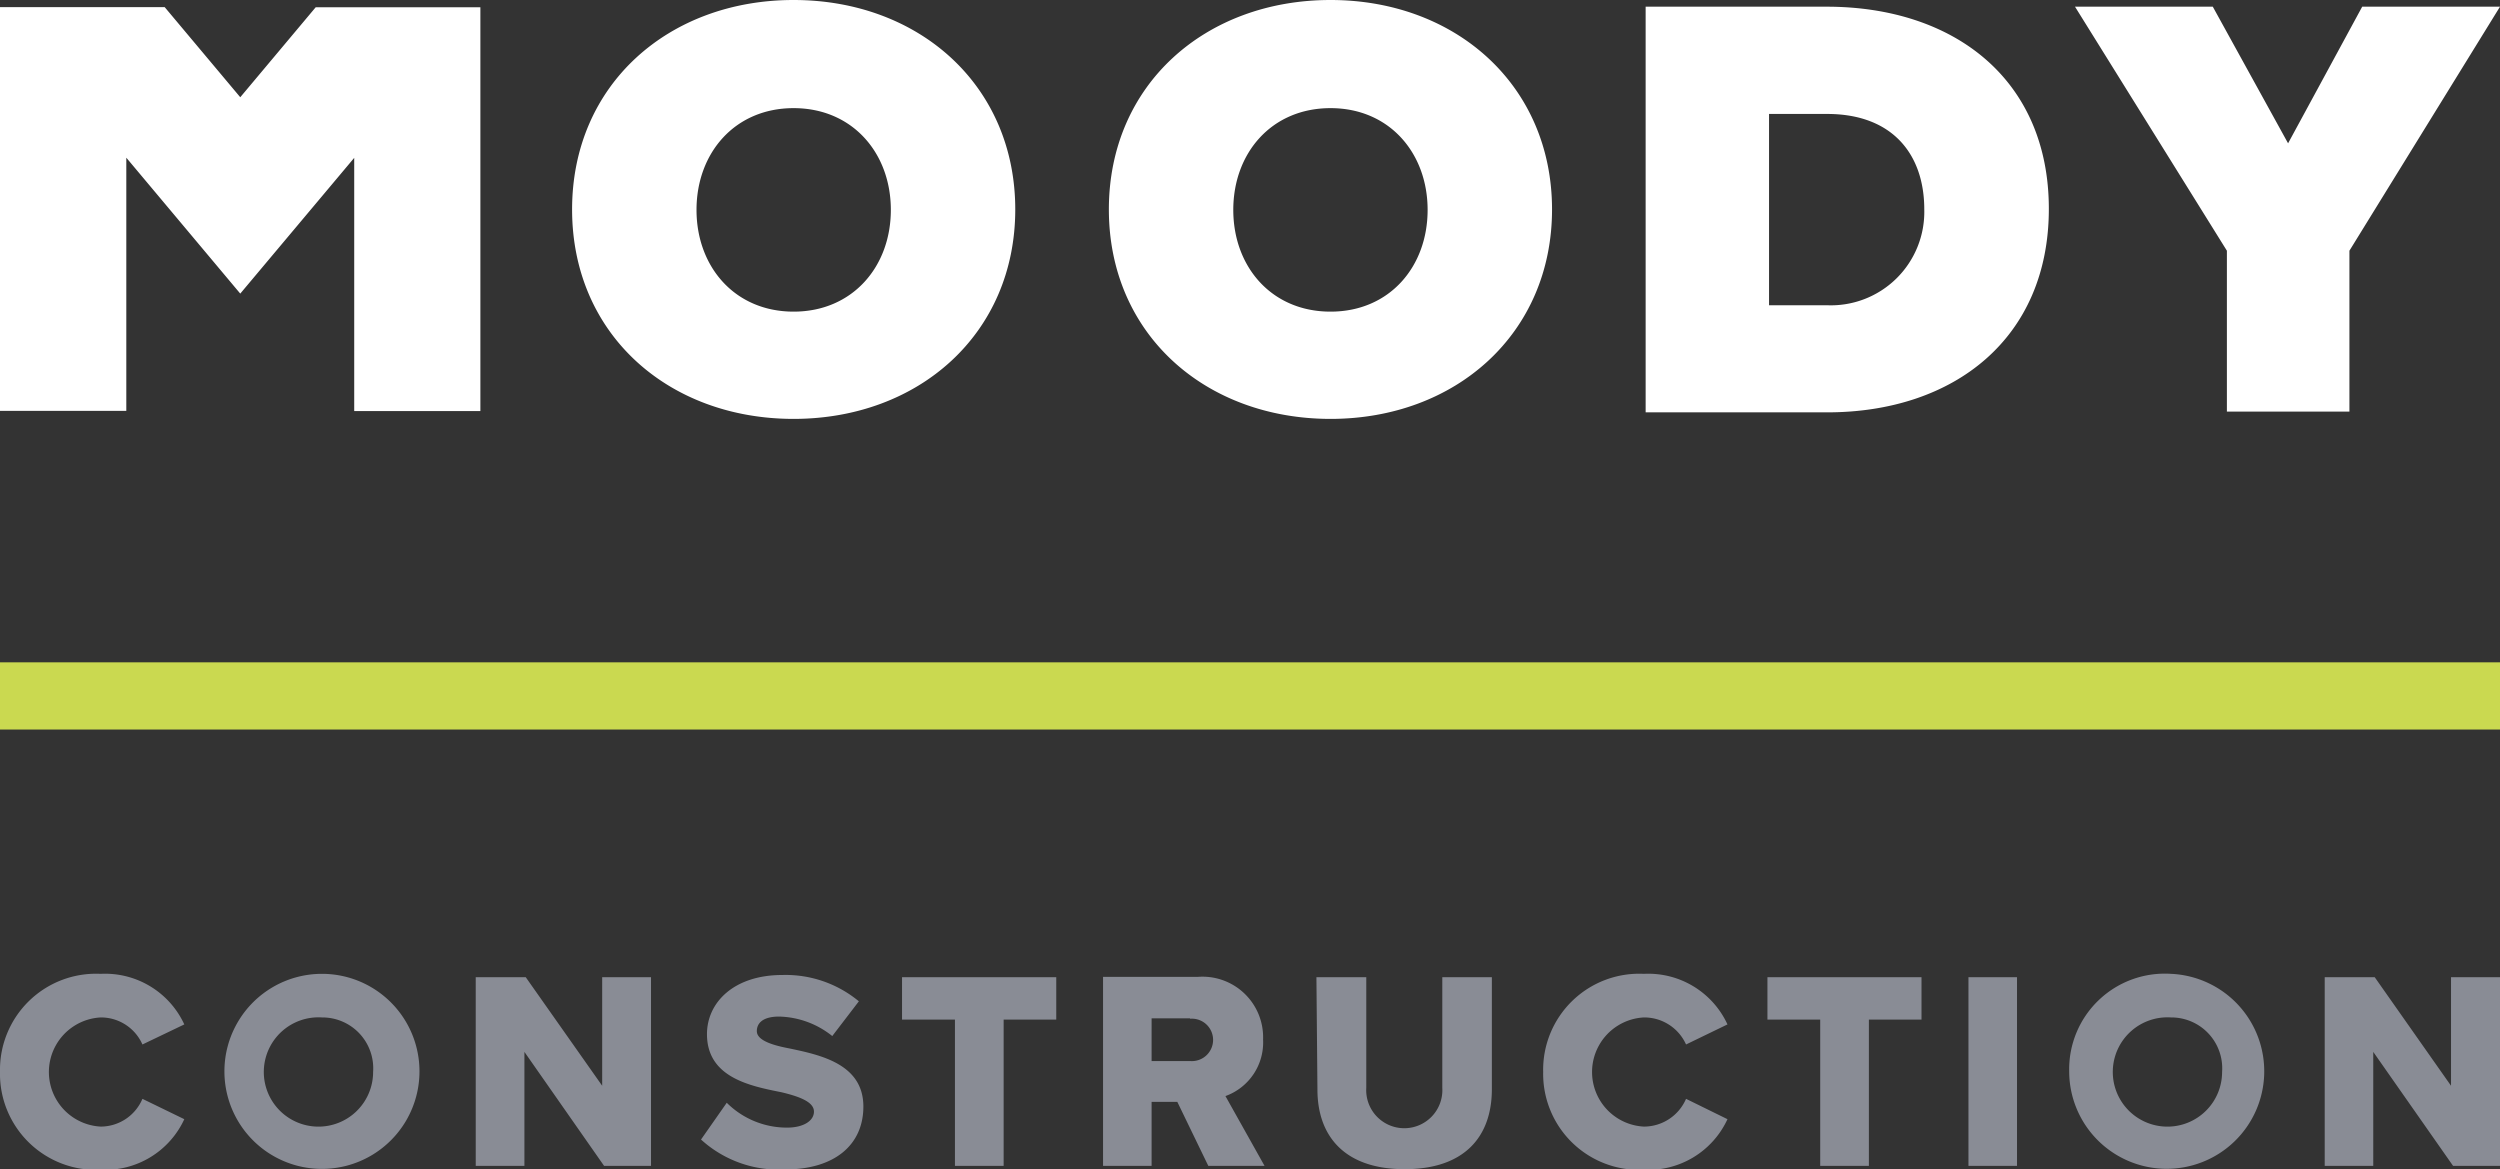 <svg xmlns="http://www.w3.org/2000/svg" viewBox="0 0 172 80.44"><rect x="0" y="0" width="172" height="80.44" fill="#333333" stroke="none"/><g id="Слой_2" data-name="Слой 2"><g id="Слой_1-2" data-name="Слой 1"><path d="M0 73.73A6.61 6.61 0 0 1 6.93 67a6 6 0 0 1 5.75 3.48L9.8 71.86A3.12 3.12 0 0 0 6.93 70a3.76 3.76 0 0 0 0 7.51A3.13 3.13 0 0 0 9.8 75.6l2.88 1.4a6 6 0 0 1-5.75 3.48A6.61 6.61 0 0 1 0 73.73M22.15 70a3.76 3.76 0 1 0 3.52 3.75A3.5 3.5 0 0 0 22.15 70m0-3a6.71 6.71 0 1 1 0 13.42 6.71 6.71 0 1 1 0-13.42m13.93 5.37v7.84h-3.35V67.23h3.44l5.26 7.47v-7.47h3.36v12.98h-3.23l-5.48-7.84zM50 75.87a5.86 5.86 0 0 0 4.15 1.71c1.15 0 1.85-.48 1.85-1.1s-.84-1-2.22-1.33c-2.14-.43-5.14-1-5.14-4 0-2.18 1.85-4.07 5.18-4.07a7.89 7.89 0 0 1 5.27 1.81l-1.83 2.39a6.06 6.06 0 0 0-3.66-1.34c-1.11 0-1.53.45-1.53 1s.79.92 2.23 1.19c2.14.45 5.1 1.07 5.1 4 0 2.6-1.93 4.33-5.41 4.33a7.94 7.94 0 0 1-5.76-2.06zm15.7-5.72h-3.64v-2.92h10.61v2.92h-3.62v10.06H65.7V70.15zm16.18-.09h-2.65V73h2.65a1.46 1.46 0 1 0 0-2.91M81 75.81h-1.77v4.4h-3.34v-13h6.5a4.17 4.17 0 0 1 4.51 4.31 3.92 3.92 0 0 1-2.59 3.89l2.69 4.8h-3.87zm9.57-8.58H94v7.61a2.62 2.62 0 1 0 5.23 0v-7.61h3.41v7.71c0 3.23-1.85 5.5-6 5.5s-6-2.29-6-5.48zm15.6 6.5A6.61 6.61 0 0 1 113.1 67a6 6 0 0 1 5.75 3.48L116 71.86a3.15 3.15 0 0 0-2.9-1.86 3.76 3.76 0 0 0 0 7.51 3.16 3.16 0 0 0 2.9-1.91l2.85 1.4a6 6 0 0 1-5.75 3.48 6.61 6.61 0 0 1-6.93-6.71m19.06-3.62h-3.63v-2.92h10.6v2.92h-3.62v10.06h-3.35V70.15zm10.2-2.92h3.34v12.98h-3.34zM149.36 70a3.76 3.76 0 1 0 3.52 3.75 3.5 3.5 0 0 0-3.52-3.75m0-3a6.71 6.71 0 1 1-7 6.71 6.58 6.58 0 0 1 7-6.71m13.92 5.37v7.84h-3.34V67.23h3.44l5.25 7.47v-7.47H172v12.98h-3.23l-5.49-7.84z" fill="#898c95"/><path fill="#cad950" d="M0 45.57h172v4.62H0z"/><path d="M54.6 7.44c-4.05 0-6.68 3.09-6.68 7s2.63 7 6.68 7 6.69-3.09 6.69-7-2.64-7-6.69-7m0-7.44c8.61 0 15.25 5.85 15.25 14.41S63.21 28.82 54.6 28.82 39.36 23 39.36 14.41 46 0 54.6 0m36.94 7.44c-4.06 0-6.69 3.09-6.69 7s2.63 7 6.69 7 6.68-3.09 6.68-7-2.63-7-6.68-7m0-7.44c8.6 0 15.24 5.85 15.24 14.41s-6.64 14.41-15.24 14.41S76.29 23 76.29 14.41 82.93 0 91.54 0m34.13 21a6.43 6.43 0 0 0 6.72-6.6c0-3.76-2.17-6.56-6.68-6.56h-4V21zM113.22.46h12.45c8.77 0 15.29 5 15.29 13.91s-6.52 14-15.25 14h-12.49zm39.99 16.79L142.76.46h9.48l5.18 9.4 5.1-9.4H172l-10.36 16.79v11.07h-8.43V17.25zM21.72.5l-5.19 6.19-5.2-6.2H0v27.78h8.69V10.85l7.84 9.35 7.84-9.34v17.42h8.68V.5H21.72z" fill="#fff"/></g></g></svg>